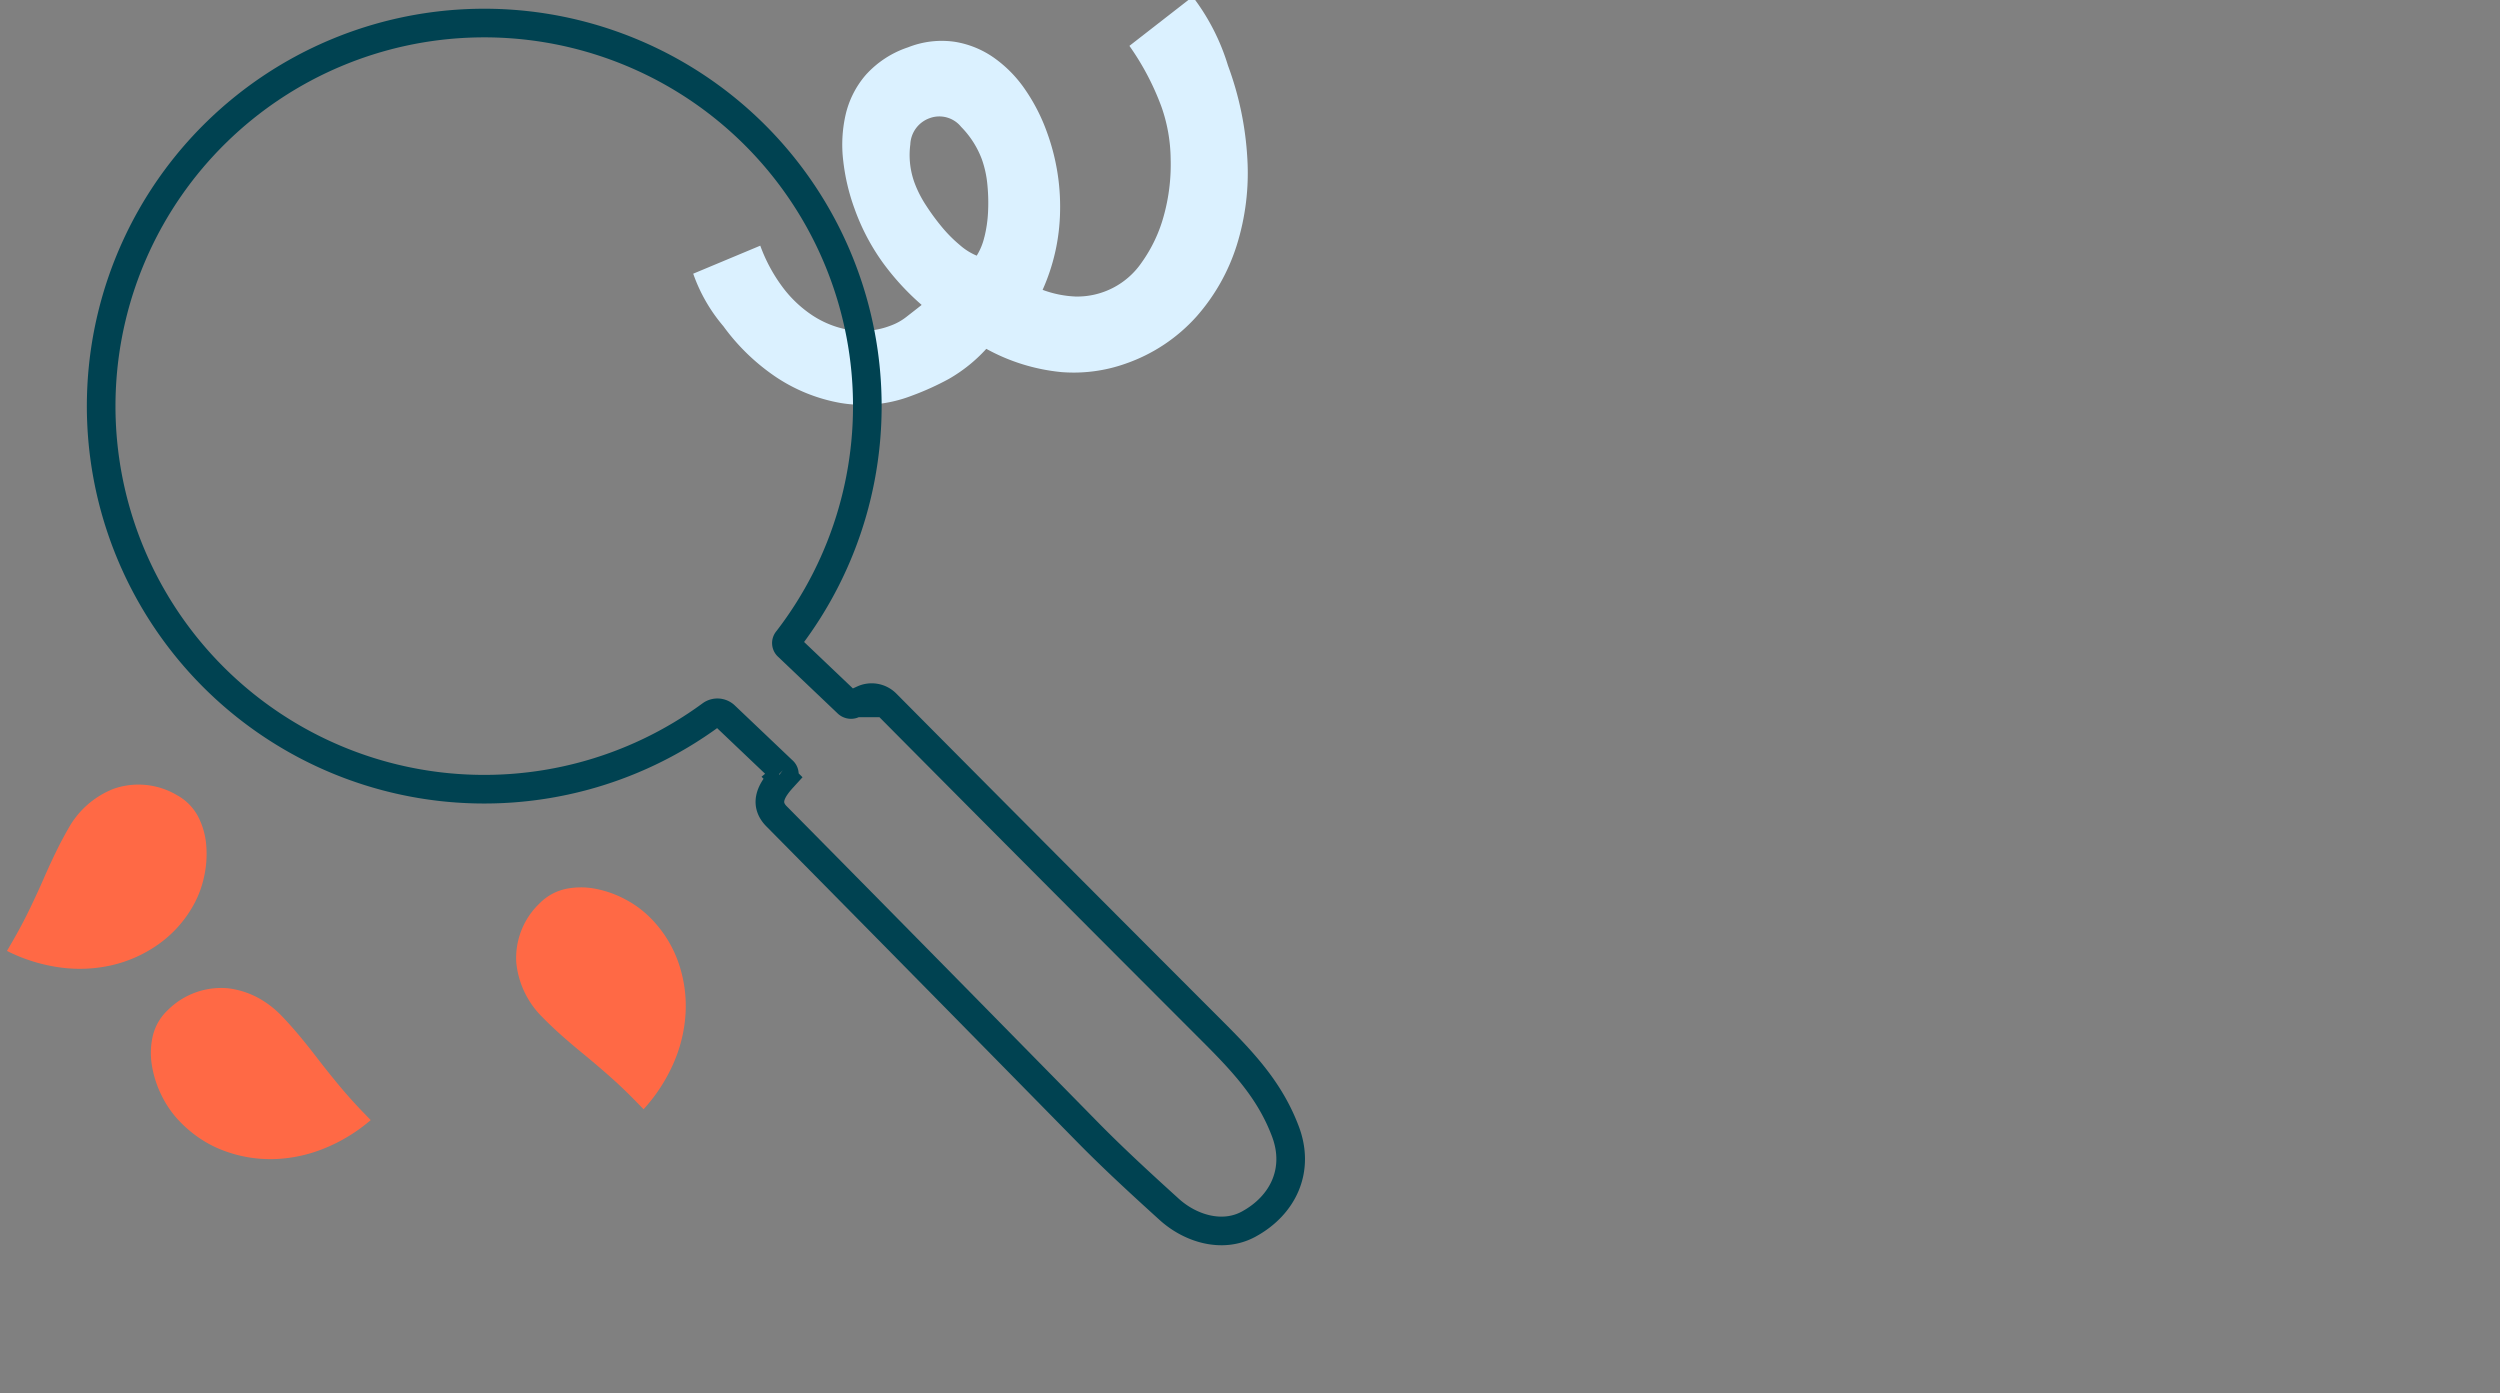 <svg xmlns="http://www.w3.org/2000/svg" xmlns:xlink="http://www.w3.org/1999/xlink" width="262" height="146" viewBox="0 0 262 146"><rect x="0" y="0" width="262" height="146" fill="#808080" stroke="none"/><defs><clipPath id="clip-path"><rect id="Rectangle_7100" data-name="Rectangle 7100" width="262" height="146" transform="translate(609 2490)" fill="#fff" stroke="#707070" stroke-width="1"></rect></clipPath></defs><g id="Groupe_de_masques_41" data-name="Groupe de masques 41" transform="translate(-609 -2490)" clip-path="url(#clip-path)"><g id="Groupe_13368" data-name="Groupe 13368" transform="translate(609 2489.655)"><path id="Trac&#xE9;_279" data-name="Trac&#xE9; 279" d="M7.028,36.052a16.814,16.814,0,0,0,2.2,4.156,12.556,12.556,0,0,0,3.2,3.108,10.16,10.16,0,0,0,3.917,1.568,8.35,8.35,0,0,0,4.354-.457,5.914,5.914,0,0,0,1.6-.879c.485-.38,1.035-.8,1.642-1.286a26.7,26.7,0,0,1-4.084-4.449A22.769,22.769,0,0,1,16.9,32.161a21.65,21.65,0,0,1-1.176-4.986,14.166,14.166,0,0,1,.249-4.854,9.709,9.709,0,0,1,2.108-4.16,10.355,10.355,0,0,1,4.445-2.9,9.534,9.534,0,0,1,4.906-.571,9.849,9.849,0,0,1,4.163,1.724,13.154,13.154,0,0,1,3.235,3.342,19.285,19.285,0,0,1,2.224,4.356A22.677,22.677,0,0,1,38.446,32.5a20.941,20.941,0,0,1-1.829,8.182,11.2,11.2,0,0,0,3.452.7,8.183,8.183,0,0,0,6.921-3.555A15.328,15.328,0,0,0,49.348,32.8a20.074,20.074,0,0,0,.687-5.839,16.963,16.963,0,0,0-.952-5.433,27.6,27.6,0,0,0-3.37-6.415l6.63-5.157a22.76,22.76,0,0,1,3.7,7.219,33.313,33.313,0,0,1,2.028,9.726,25.31,25.31,0,0,1-1.106,9.1A20.655,20.655,0,0,1,52.725,43.5a17.792,17.792,0,0,1-7.393,4.91,16.236,16.236,0,0,1-6.751.891,20.363,20.363,0,0,1-7.865-2.436A16.175,16.175,0,0,1,26.8,50.012a29.082,29.082,0,0,1-3.924,1.775,14.214,14.214,0,0,1-7.442.75,17.713,17.713,0,0,1-6.735-2.7,22.022,22.022,0,0,1-5.54-5.347A17.224,17.224,0,0,1,0,38.989Zm23.488-.9a13.517,13.517,0,0,0,.381-2.6,19.293,19.293,0,0,0-.067-2.877,10.92,10.92,0,0,0-.586-2.689A9.655,9.655,0,0,0,28.076,23.6a2.93,2.93,0,0,0-3.324-.9,3.044,3.044,0,0,0-2,2.74,8.506,8.506,0,0,0,.438,4.015,11.879,11.879,0,0,0,1.2,2.362A23.755,23.755,0,0,0,26.063,34.1a14.426,14.426,0,0,0,1.865,1.876A6.412,6.412,0,0,0,29.711,37.1a6.464,6.464,0,0,0,.8-1.948" transform="translate(72.649 -9.961)" fill="#dbf1ff"></path><path id="Trac&#xE9;_280" data-name="Trac&#xE9; 280" d="M120.65,91.169l-6.035-5.74a1.141,1.141,0,0,0-1.451-.093,40.147,40.147,0,1,1,8.02-7.833.454.454,0,0,0,.054.669l6.208,5.907a.53.53,0,0,0,.642.107l1.016-.461a2.139,2.139,0,0,1,2.418.44q16.613,16.746,34.344,34.482c3.247,3.255,5.92,6.162,7.5,10.366,1.516,4.037-.247,7.732-3.87,9.7-2.792,1.51-6.148.42-8.327-1.564-2.887-2.619-5.847-5.333-8.594-8.133q-17.607-17.938-32.544-33.046c-1.418-1.43-.407-2.893.648-4.049a.474.474,0,0,0-.027-.749" transform="translate(-38.648 -10.073)" fill="none" stroke="#004251" stroke-width="3"></path><path id="Trac&#xE9;_288" data-name="Trac&#xE9; 288" d="M.415,0,1.581.327q1.889.532,3.723.9t3.5.641q1.672.274,3.042.561t2.54.616a9.3,9.3,0,0,1,5.288,3.623,7.923,7.923,0,0,1,.959,6.6,5.454,5.454,0,0,1-1.619,2.66A7.936,7.936,0,0,1,16.3,17.5a10.929,10.929,0,0,1-3.268.591q-.192.008-.384.008a10.622,10.622,0,0,1-2.854-.382,12.376,12.376,0,0,1-4.852-2.576,13.856,13.856,0,0,1-3.285-4.184,15.173,15.173,0,0,1-1.546-5.2A17.6,17.6,0,0,1,.415,0" transform="translate(67.807 116.801) rotate(-150)" fill="#ff6945"></path><path id="Trac&#xE9;_289" data-name="Trac&#xE9; 289" d="M13.738,0A12.831,12.831,0,0,1,17.3.521,10.654,10.654,0,0,1,20.25,1.905,11.076,11.076,0,0,1,22.717,4.13,7.921,7.921,0,0,1,24.2,6.9a5.437,5.437,0,0,1-.025,3.116,7.92,7.92,0,0,1-4.288,5.1,8.882,8.882,0,0,1-3.519.728,10.316,10.316,0,0,1-2.884-.428Q12.319,15.079,11,14.6T8.117,13.473q-1.558-.646-3.315-1.3t-3.639-1.2L0,10.644A17.569,17.569,0,0,1,2.769,5.591,15.124,15.124,0,0,1,6.823,1.982,13.842,13.842,0,0,1,11.816.155,11.947,11.947,0,0,1,13.738,0" transform="translate(33.53 126.948) rotate(-150)" fill="#ff6945"></path><path id="Trac&#xE9;_290" data-name="Trac&#xE9; 290" d="M14.526,0V1.213q0,1.958.139,3.824t.33,3.546q.188,1.68.281,3.08c.063.935.093,1.8.093,2.614a9.292,9.292,0,0,1-2.061,6.068,7.919,7.919,0,0,1-6.092,2.7,5.445,5.445,0,0,1-3-.837,7.91,7.91,0,0,1-2.249-2.194A11,11,0,0,1,.516,17.031,10.661,10.661,0,0,1,0,13.811,12.38,12.38,0,0,1,1.173,8.444a13.813,13.813,0,0,1,3.14-4.293A15.141,15.141,0,0,1,8.9,1.259,17.646,17.646,0,0,1,14.526,0" transform="translate(13.312 107.266) rotate(-150)" fill="#ff6945"></path></g></g></svg>
